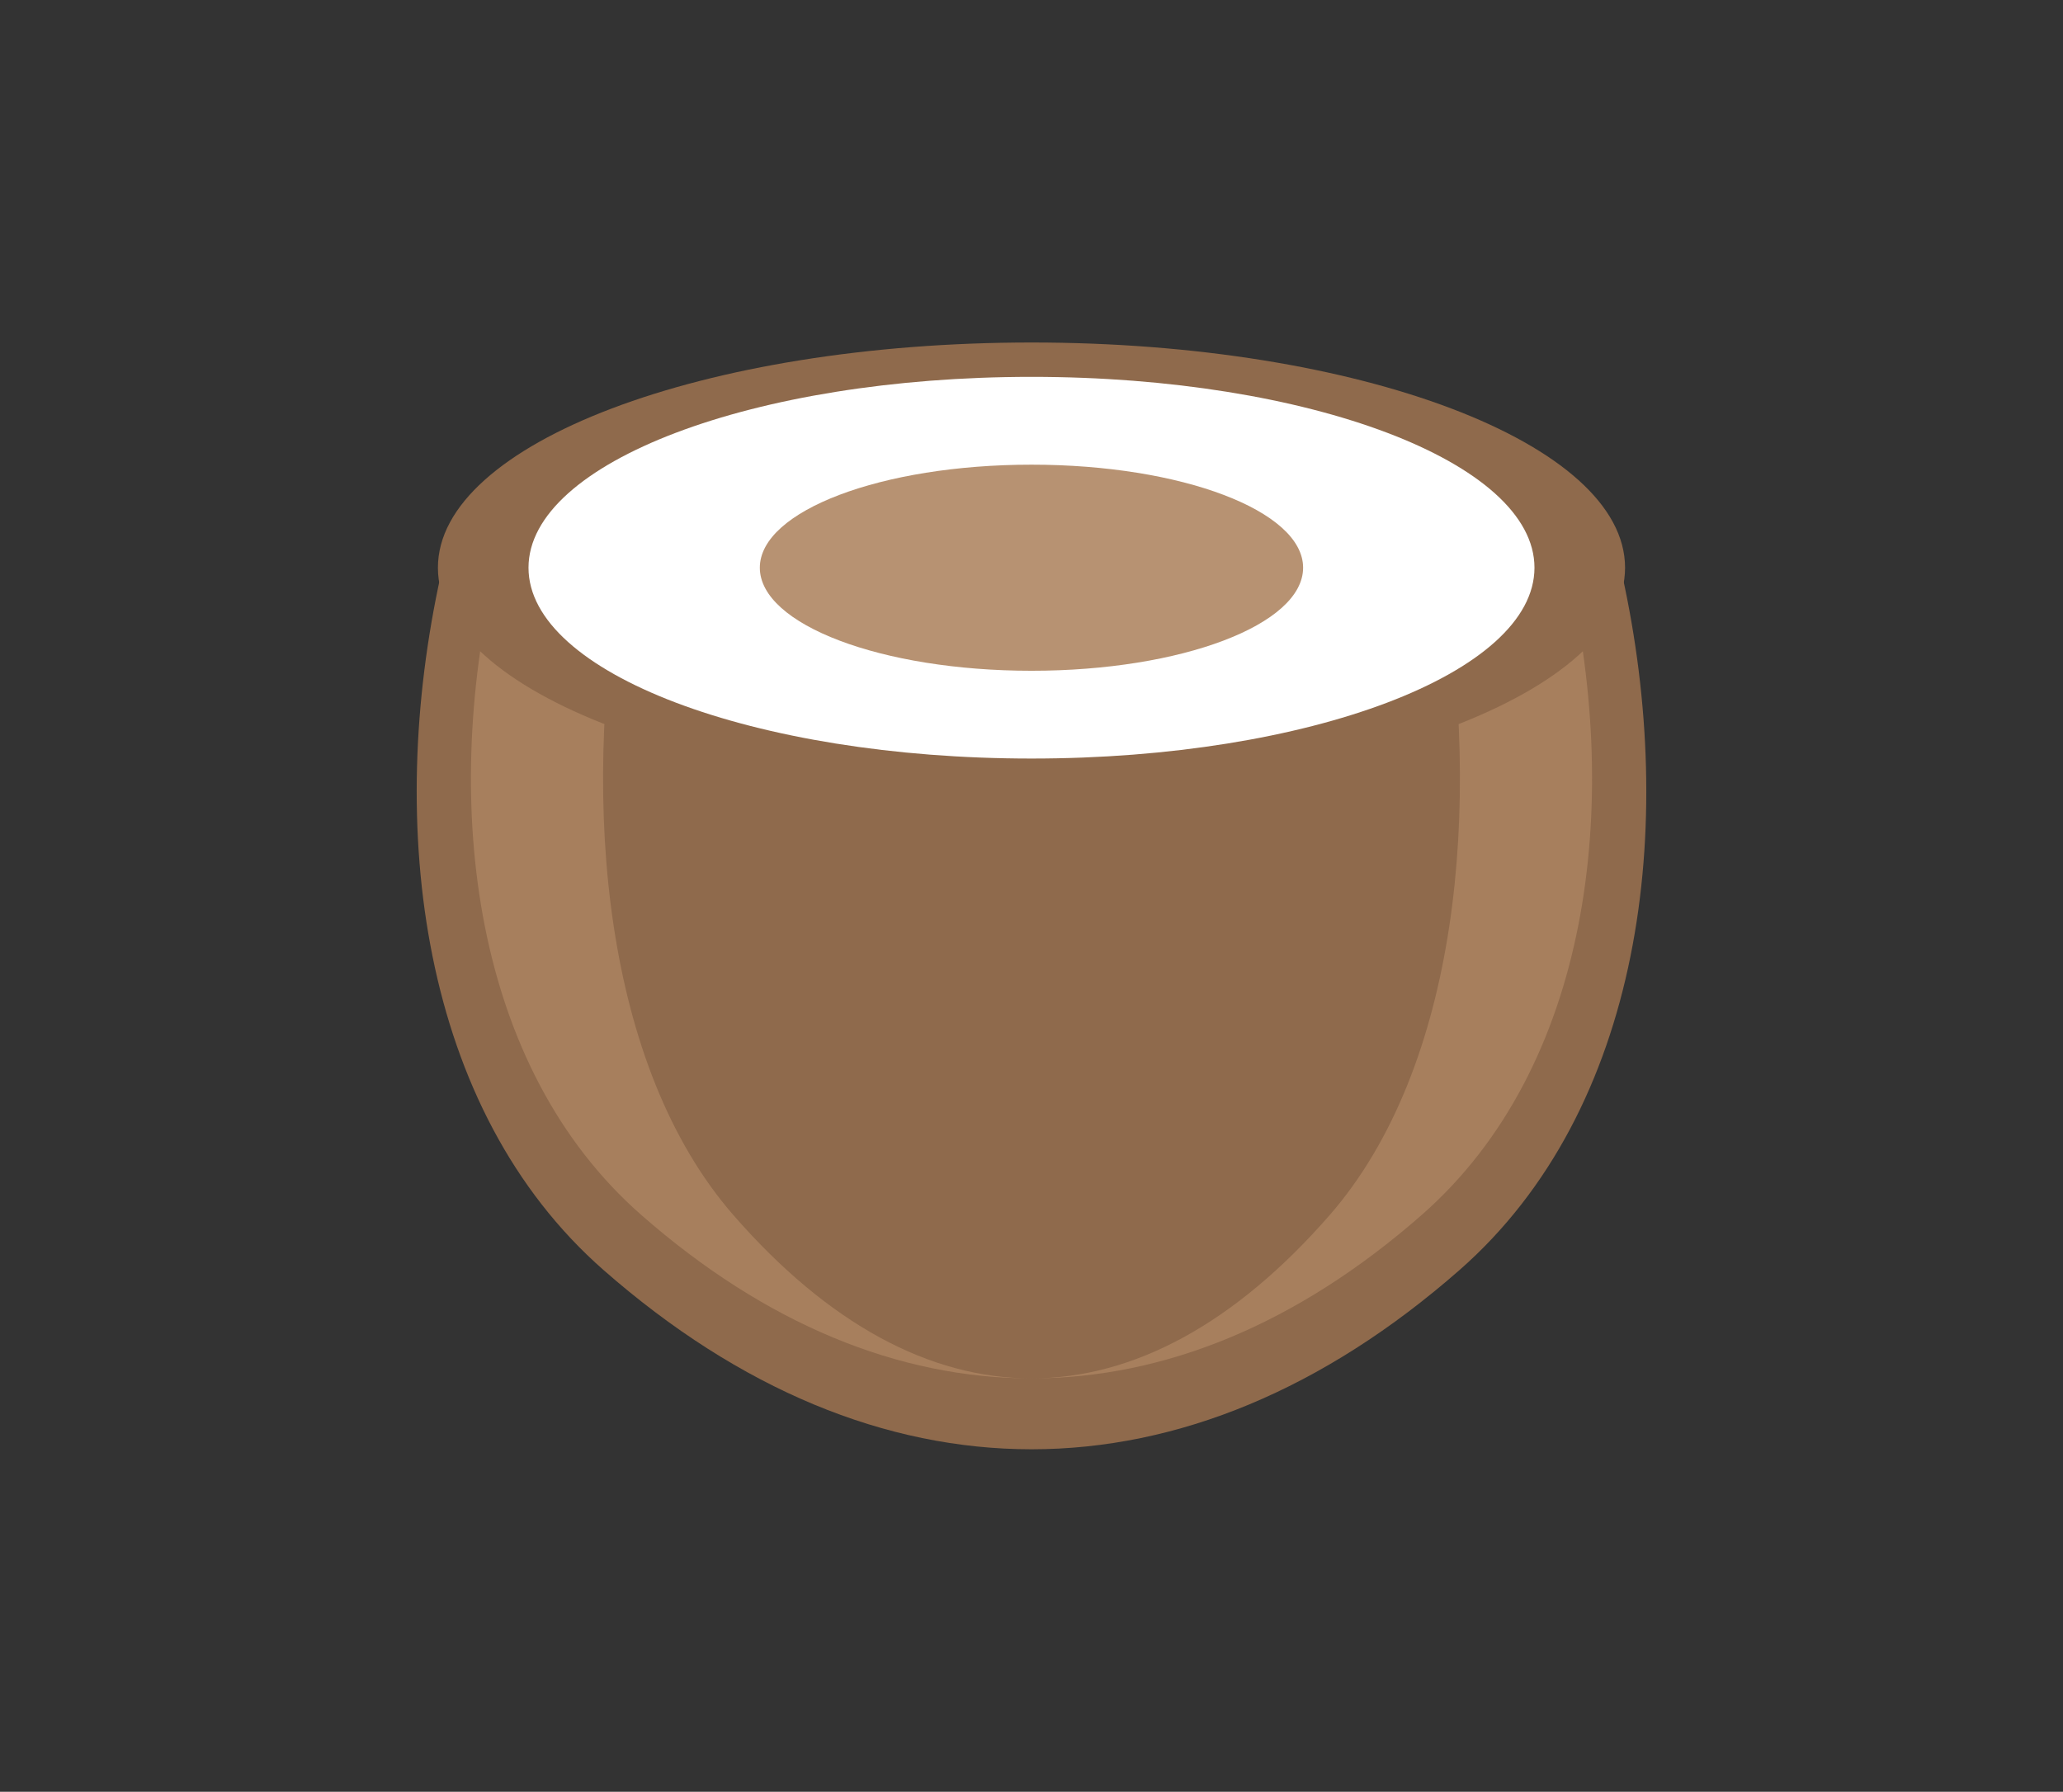 <?xml version="1.0" encoding="utf-8"?>
<!-- Generator: Adobe Illustrator 15.0.2, SVG Export Plug-In . SVG Version: 6.00 Build 0)  -->
<!DOCTYPE svg PUBLIC "-//W3C//DTD SVG 1.1//EN" "http://www.w3.org/Graphics/SVG/1.1/DTD/svg11.dtd">
<svg version="1.1" id="Layer_1" xmlns="http://www.w3.org/2000/svg" xmlns:xlink="http://www.w3.org/1999/xlink" x="0px" y="0px"
	 width="99px" height="86px" viewBox="0 0 99 86" enable-background="new 0 0 99 86" xml:space="preserve">
<rect x="0" y="0" width="99" height="86" fill="#333333" stroke="none"/>
<g>
	<g>
		<path fill="#8F6A4C" d="M28.967,60.962c13.072,11.466,27.997,11.466,41.069,0c8.802-7.723,10.476-21.286,7.809-33.376h-56.69
			C18.488,39.676,20.162,53.239,28.967,60.962z"/>
		<path fill="#A77F5D" d="M63.812,58.318c-4.556,5.227-9.433,7.84-14.312,7.84c6.383,0,12.764-2.613,18.721-7.84
			c8.099-7.105,9.583-19.635,7.057-30.732h-6.074C71.131,38.684,69.998,51.213,63.812,58.318z"/>
		<path fill="#A77F5D" d="M35.191,58.318c-6.188-7.105-7.324-19.635-5.392-30.732h-6.076c-2.528,11.098-1.044,23.627,7.054,30.732
			c5.96,5.227,12.342,7.84,18.723,7.84C44.621,66.158,39.744,63.545,35.191,58.318z"/>
	</g>
	<g>
		<path fill-rule="evenodd" clip-rule="evenodd" fill="#8F6A4C" d="M49.502,16.439c15.729,0,28.482,4.84,28.482,10.809
			S65.23,38.059,49.502,38.059c-15.73,0-28.487-4.842-28.487-10.811S33.771,16.439,49.502,16.439L49.502,16.439z"/>
		<path fill-rule="evenodd" clip-rule="evenodd" fill="#FFFFFF" d="M49.502,18.088c13.328,0,24.135,4.102,24.135,9.16
			s-10.807,9.16-24.135,9.16s-24.14-4.102-24.14-9.16S36.174,18.088,49.502,18.088L49.502,18.088z"/>
		<path fill-rule="evenodd" clip-rule="evenodd" fill="#B79272" d="M49.502,22.303c7.195,0,13.032,2.215,13.032,4.945
			c0,2.732-5.837,4.947-13.032,4.947c-7.198,0-13.039-2.215-13.039-4.947C36.463,24.518,42.304,22.303,49.502,22.303L49.502,22.303z
			"/>
	</g>
	<path fill="none" d="M63.813,58.318c6.19-7.105,7.323-19.635,5.392-30.732H29.802c-1.929,11.098-0.794,23.627,5.396,30.732
		c4.553,5.227,9.43,7.84,14.306,7.84C54.383,66.158,59.259,63.545,63.813,58.318z"/>
</g>
</svg>
